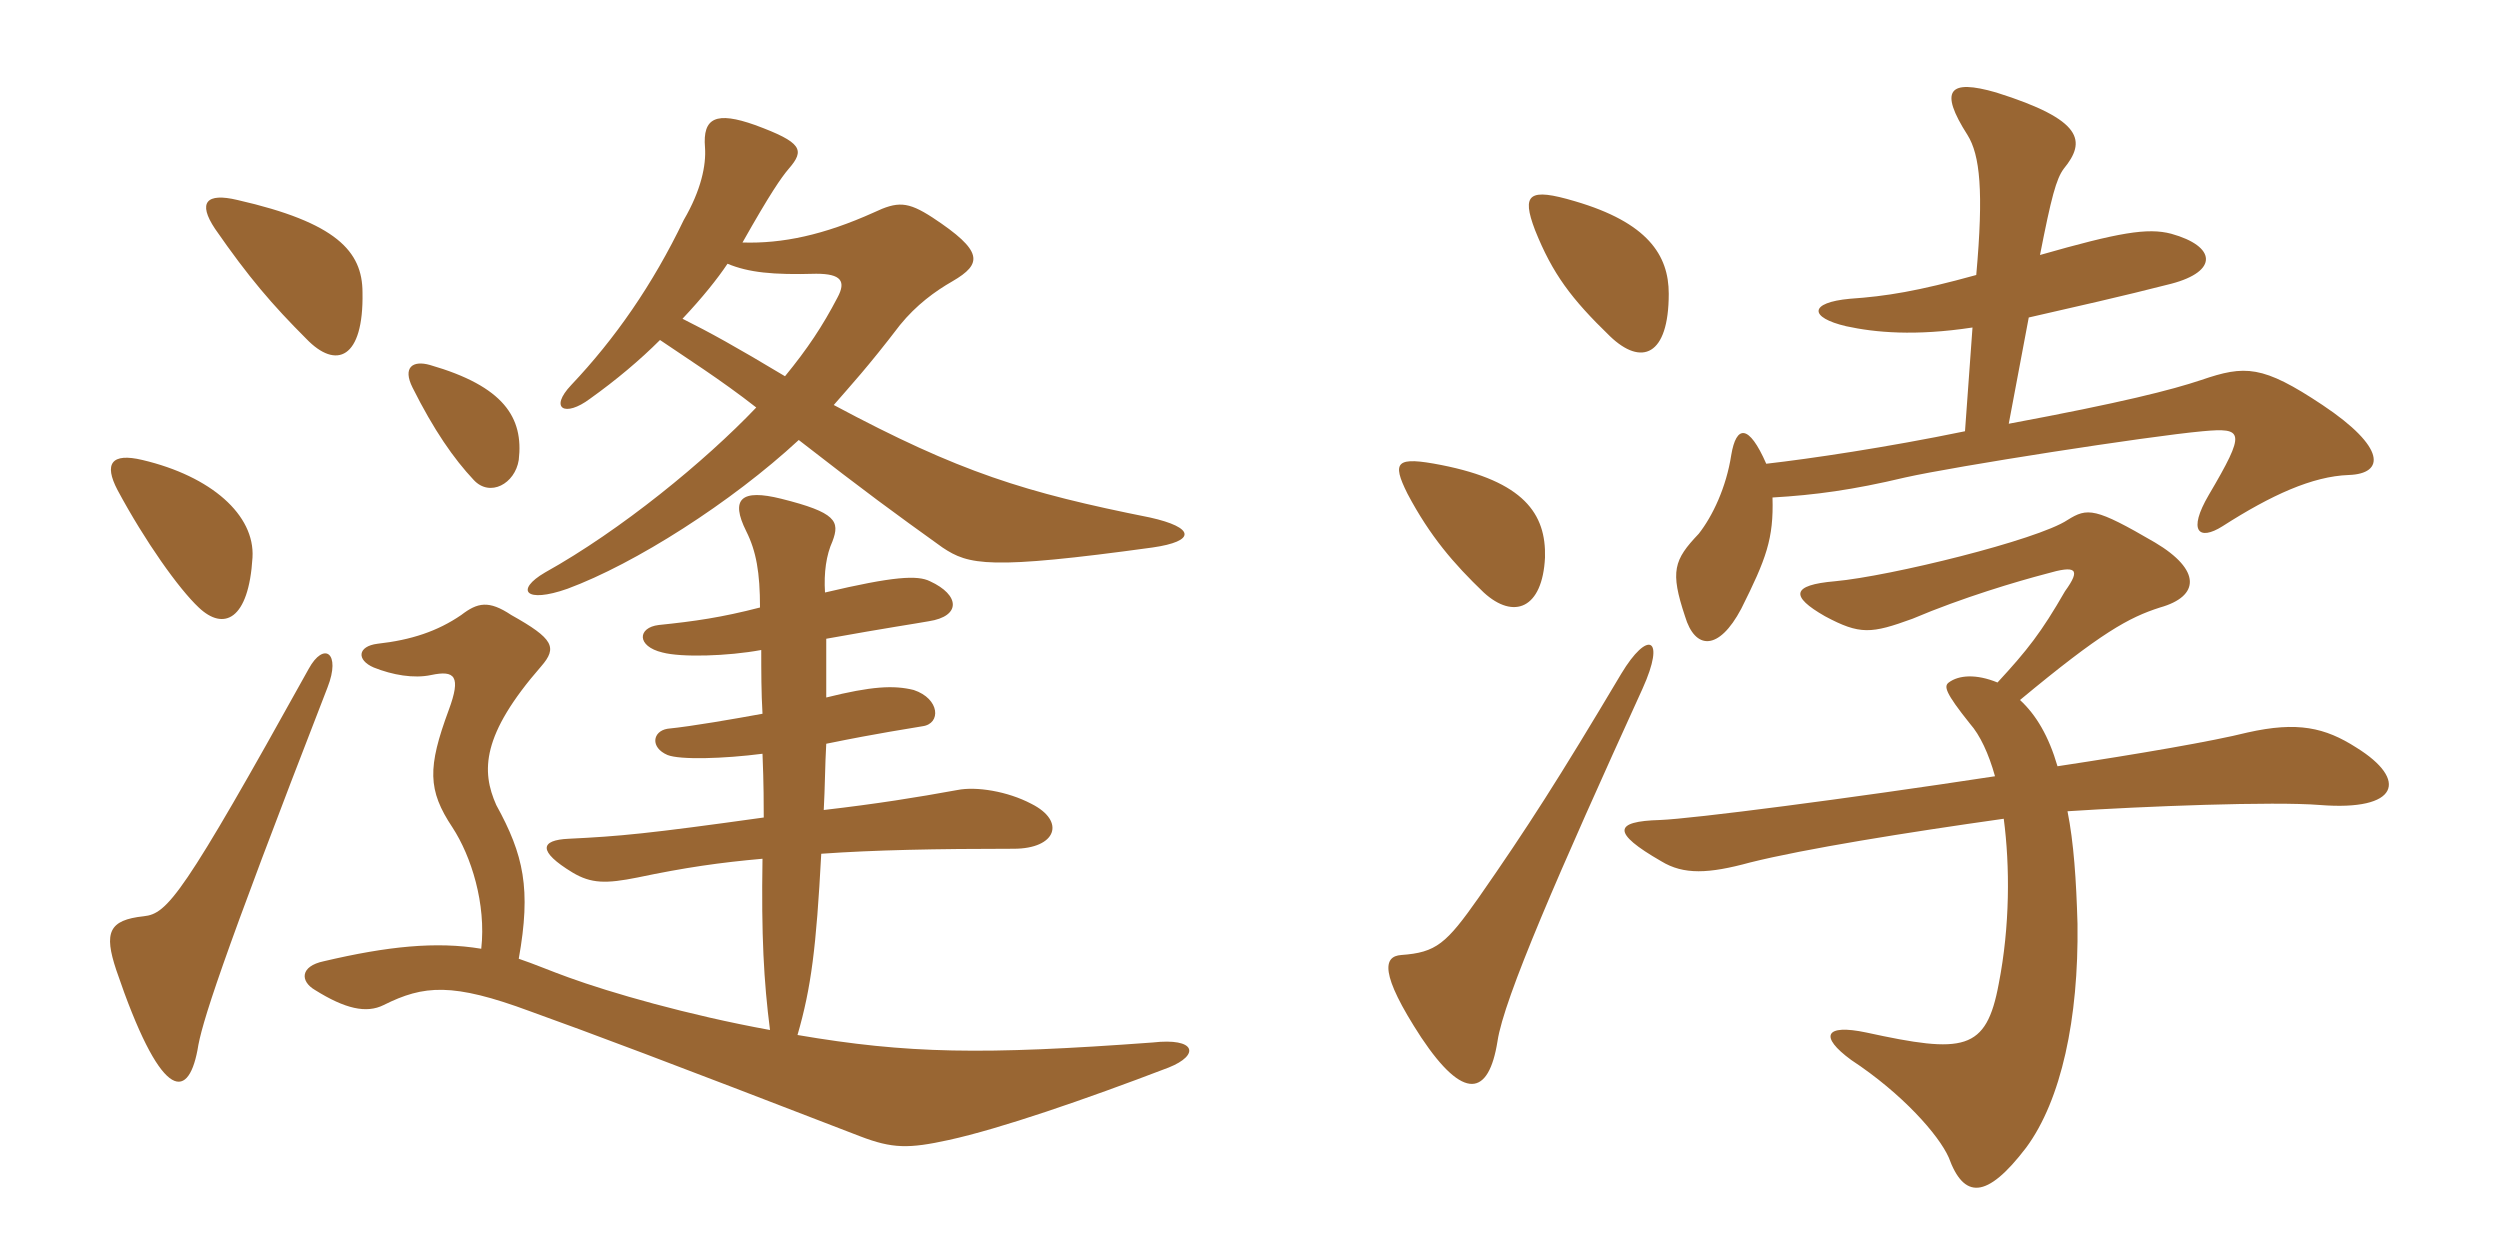 <svg xmlns="http://www.w3.org/2000/svg" xmlns:xlink="http://www.w3.org/1999/xlink" width="300" height="150"><path fill="#996633" padding="10" d="M62.25 55.20C62.85 50.10 60.45 46.35 51.60 43.80C49.50 43.20 48.30 44.10 49.50 46.50C52.05 51.60 54.45 55.05 56.85 57.60C58.80 59.70 61.80 58.05 62.25 55.20ZM91.65 98.10C77.70 100.05 74.40 100.35 68.25 100.65C64.80 100.80 64.50 102.15 68.70 104.70C70.95 106.05 72.75 106.05 76.50 105.30C82.20 104.10 86.40 103.50 91.50 103.05C91.35 112.20 91.65 117.75 92.40 123.60C82.50 121.80 73.20 119.10 68.25 117.30C66.15 116.55 64.05 115.65 62.25 115.05C63.75 106.65 62.85 102.60 59.55 96.60C57.75 92.55 57.75 88.20 64.95 79.95C66.90 77.70 66.45 76.65 61.35 73.80C58.65 72 57.30 72.30 55.35 73.80C52.50 75.75 49.35 76.80 45.30 77.25C42.90 77.55 42.75 79.20 44.85 80.10C47.10 81 49.65 81.45 51.75 81C54.60 80.40 55.35 81.15 53.85 85.20C51.30 92.10 51.30 94.80 54.30 99.30C56.55 102.75 58.35 108.45 57.75 113.85C52.35 112.95 46.50 113.55 38.85 115.35C36 115.95 36 117.75 37.80 118.80C41.40 121.05 43.95 121.65 46.05 120.60C50.85 118.20 54.30 117.90 63.60 121.35C71.10 124.05 79.50 127.20 103.20 136.35C107.10 137.85 109.05 137.85 113.85 136.80C120 135.45 130.05 132 140.25 128.10C144 126.60 143.55 124.50 138.30 125.10C117.90 126.60 108.90 126.45 95.70 124.20C97.35 118.50 97.95 113.70 98.55 102.45C104.85 102 112.35 101.85 121.65 101.85C126.75 101.85 127.95 98.55 123.75 96.45C120.90 94.95 117.15 94.35 114.90 94.80C109.95 95.70 105.30 96.45 98.85 97.20C99 94.50 99 91.80 99.15 89.25C105.75 87.90 109.05 87.45 110.70 87.15C112.95 86.85 112.80 83.85 109.65 82.80C107.25 82.20 104.55 82.35 99.15 83.70C99.15 81.15 99.15 78.75 99.15 76.65C106.65 75.30 109.80 74.85 111.45 74.55C115.35 73.95 115.20 71.40 111.60 69.75C110.10 69 107.25 69.15 99 71.10C98.85 68.70 99.15 66.60 99.90 64.95C100.80 62.55 100.35 61.50 93.75 59.85C88.95 58.65 87.60 59.85 89.55 63.75C90.75 66.15 91.20 68.70 91.20 72.90C86.55 74.10 83.40 74.55 79.05 75C76.50 75.30 76.35 77.55 79.50 78.30C81.75 78.90 87.30 78.75 91.35 78C91.35 80.55 91.35 83.10 91.50 85.65C88.20 86.25 83.10 87.15 80.10 87.45C78.30 87.75 78 89.70 80.10 90.60C81.60 91.20 86.85 91.05 91.50 90.45C91.65 94.05 91.65 96.75 91.65 98.10ZM89.10 29.10C92.40 23.25 93.75 21.30 94.65 20.25C96.60 18 96.30 17.10 90.60 15C85.95 13.35 84.30 14.10 84.60 17.70C84.75 19.80 84.15 22.80 82.05 26.40C78.30 34.20 73.80 40.65 68.55 46.20C65.85 49.05 67.80 50.10 70.80 47.85C73.95 45.60 76.80 43.20 79.20 40.80C82.05 42.75 86.55 45.60 90.75 48.90C84.60 55.35 74.55 63.60 65.40 68.70C61.80 70.80 63 72.45 68.10 70.65C76.20 67.65 87.75 60.30 95.85 52.80C103.95 59.10 107.25 61.50 113.10 65.70C116.25 67.80 118.65 68.40 138.30 65.70C143.55 64.95 143.40 63.30 138 62.10C123 59.10 115.20 56.70 100.05 48.60C102 46.35 104.10 44.10 108 39C109.95 36.60 112.20 34.95 114.30 33.75C117.90 31.65 118.05 30.15 111.90 26.10C108.90 24.15 107.70 24.15 104.85 25.50C98.85 28.20 93.90 29.25 89.10 29.10ZM94.20 45.15C88.20 41.55 85.20 39.90 81.90 38.25C84.30 35.70 86.10 33.45 87.30 31.65C89.85 32.70 92.70 33 97.95 32.85C100.95 32.85 101.55 33.75 100.50 35.70C98.70 39.15 96.90 41.85 94.20 45.15ZM39.30 82.50C40.95 78.30 38.85 76.95 37.05 80.25C21.90 107.55 20.10 109.65 17.25 109.95C13.05 110.40 12.45 111.90 13.95 116.40C19.20 131.85 22.50 132.30 23.70 126C24.15 123 26.25 116.10 39.30 82.50ZM30.30 66.90C30.60 61.80 25.35 57.15 17.10 55.20C13.35 54.30 12.45 55.65 14.10 58.80C17.40 64.95 21.45 70.65 23.85 72.90C26.85 75.75 29.85 74.40 30.30 66.90ZM43.50 35.10C43.50 30.15 40.35 26.70 28.50 24C24.75 23.10 23.70 24.30 25.80 27.45C29.85 33.30 32.70 36.60 36.75 40.65C40.35 44.40 43.65 43.05 43.50 35.10ZM239.70 81.90C237.15 80.85 235.05 81 233.85 81.90C233.25 82.35 233.40 83.10 236.40 86.85C237.60 88.20 238.65 90.45 239.40 93.15C221.70 95.85 203.10 98.25 199.20 98.40C193.65 98.55 193.35 99.90 199.35 103.35C202.05 105 205.05 104.85 210 103.50C216.60 101.85 228.75 99.90 240.45 98.25C241.20 103.95 241.20 111.15 239.85 118.05C238.35 126.15 235.65 126.45 223.95 123.90C219 122.85 218.25 124.35 222.15 127.20C228.30 131.25 232.65 136.20 233.85 138.90C235.65 143.85 238.35 144 243.15 137.70C247.35 132 249.45 122.25 249.30 110.85C249.15 105.60 248.85 101.10 248.10 97.35C257.25 96.75 272.85 96.15 278.40 96.60C287.85 97.35 289.05 93.60 282.75 89.70C279 87.30 275.70 86.55 269.70 87.90C265.50 88.95 256.80 90.45 246.90 91.95C245.85 88.35 244.35 85.80 242.40 84C252.15 75.90 255.45 74.10 259.20 72.90C264 71.55 264.15 68.40 258.60 65.10C251.40 60.90 250.50 60.90 248.10 62.40C244.50 64.80 226.80 69.15 220.20 69.75C214.95 70.20 214.80 71.55 219 73.95C223.20 76.20 224.55 76.05 229.50 74.25C235.50 71.70 242.10 69.75 245.55 68.85C249.15 67.80 249.75 68.25 247.80 70.95C244.95 75.90 243.30 78 239.70 81.90ZM236.70 39.30L235.80 51.75C226.35 53.70 217.20 55.05 211.95 55.65C209.85 50.85 208.35 51 207.75 54.60C207.15 58.50 205.50 61.95 203.85 64.05C200.85 67.20 200.40 68.55 202.20 73.95C203.40 78 206.25 78.15 208.95 73.05C211.95 67.05 212.85 64.65 212.70 59.70C217.80 59.40 222.30 58.80 228.60 57.30C234.60 55.95 257.70 52.35 264.30 51.75C269.25 51.30 269.55 51.75 265.05 59.40C262.50 63.75 263.85 64.95 266.70 63.15C272.55 59.40 277.50 57.15 281.85 57C286.20 56.85 286.35 53.70 278.70 48.60C271.50 43.80 269.40 43.80 264.15 45.60C260.55 46.80 254.70 48.30 241.05 50.85L243.45 38.10C248.70 36.90 254.70 35.55 260.55 34.05C266.25 32.55 265.95 29.55 260.55 28.05C257.70 27.30 254.25 27.90 244.80 30.60C246.15 23.70 246.75 21.45 247.65 20.25C250.35 16.95 250.05 14.40 239.55 11.10C233.85 9.45 232.65 10.80 236.10 16.20C237.60 18.60 238.05 22.95 237.15 33C230.10 34.95 226.35 35.55 222 35.85C217.05 36.30 217.05 38.10 221.55 39.15C225 39.90 229.80 40.35 236.70 39.30ZM197.10 82.65C199.95 76.35 197.70 75.60 194.55 80.85C187.05 93.45 183.30 99.30 177.45 107.70C173.55 113.25 172.35 114.30 168.15 114.60C166.05 114.75 165.45 116.70 170.55 124.50C175.65 132.15 178.65 131.55 179.70 124.95C180.45 119.85 187.05 104.70 197.10 82.65ZM185.40 66.90C185.55 61.65 182.85 57.75 172.95 55.80C167.55 54.75 166.95 55.35 168.90 59.25C171.60 64.35 174.45 67.65 178.05 71.10C181.65 74.40 185.10 73.05 185.40 66.90ZM200.25 35.25C200.25 30.60 197.70 26.70 189 24.15C183.45 22.50 182.55 23.25 184.20 27.60C186.30 32.85 188.55 35.85 193.20 40.35C196.95 43.95 200.25 42.75 200.25 35.25Z"/></svg>
